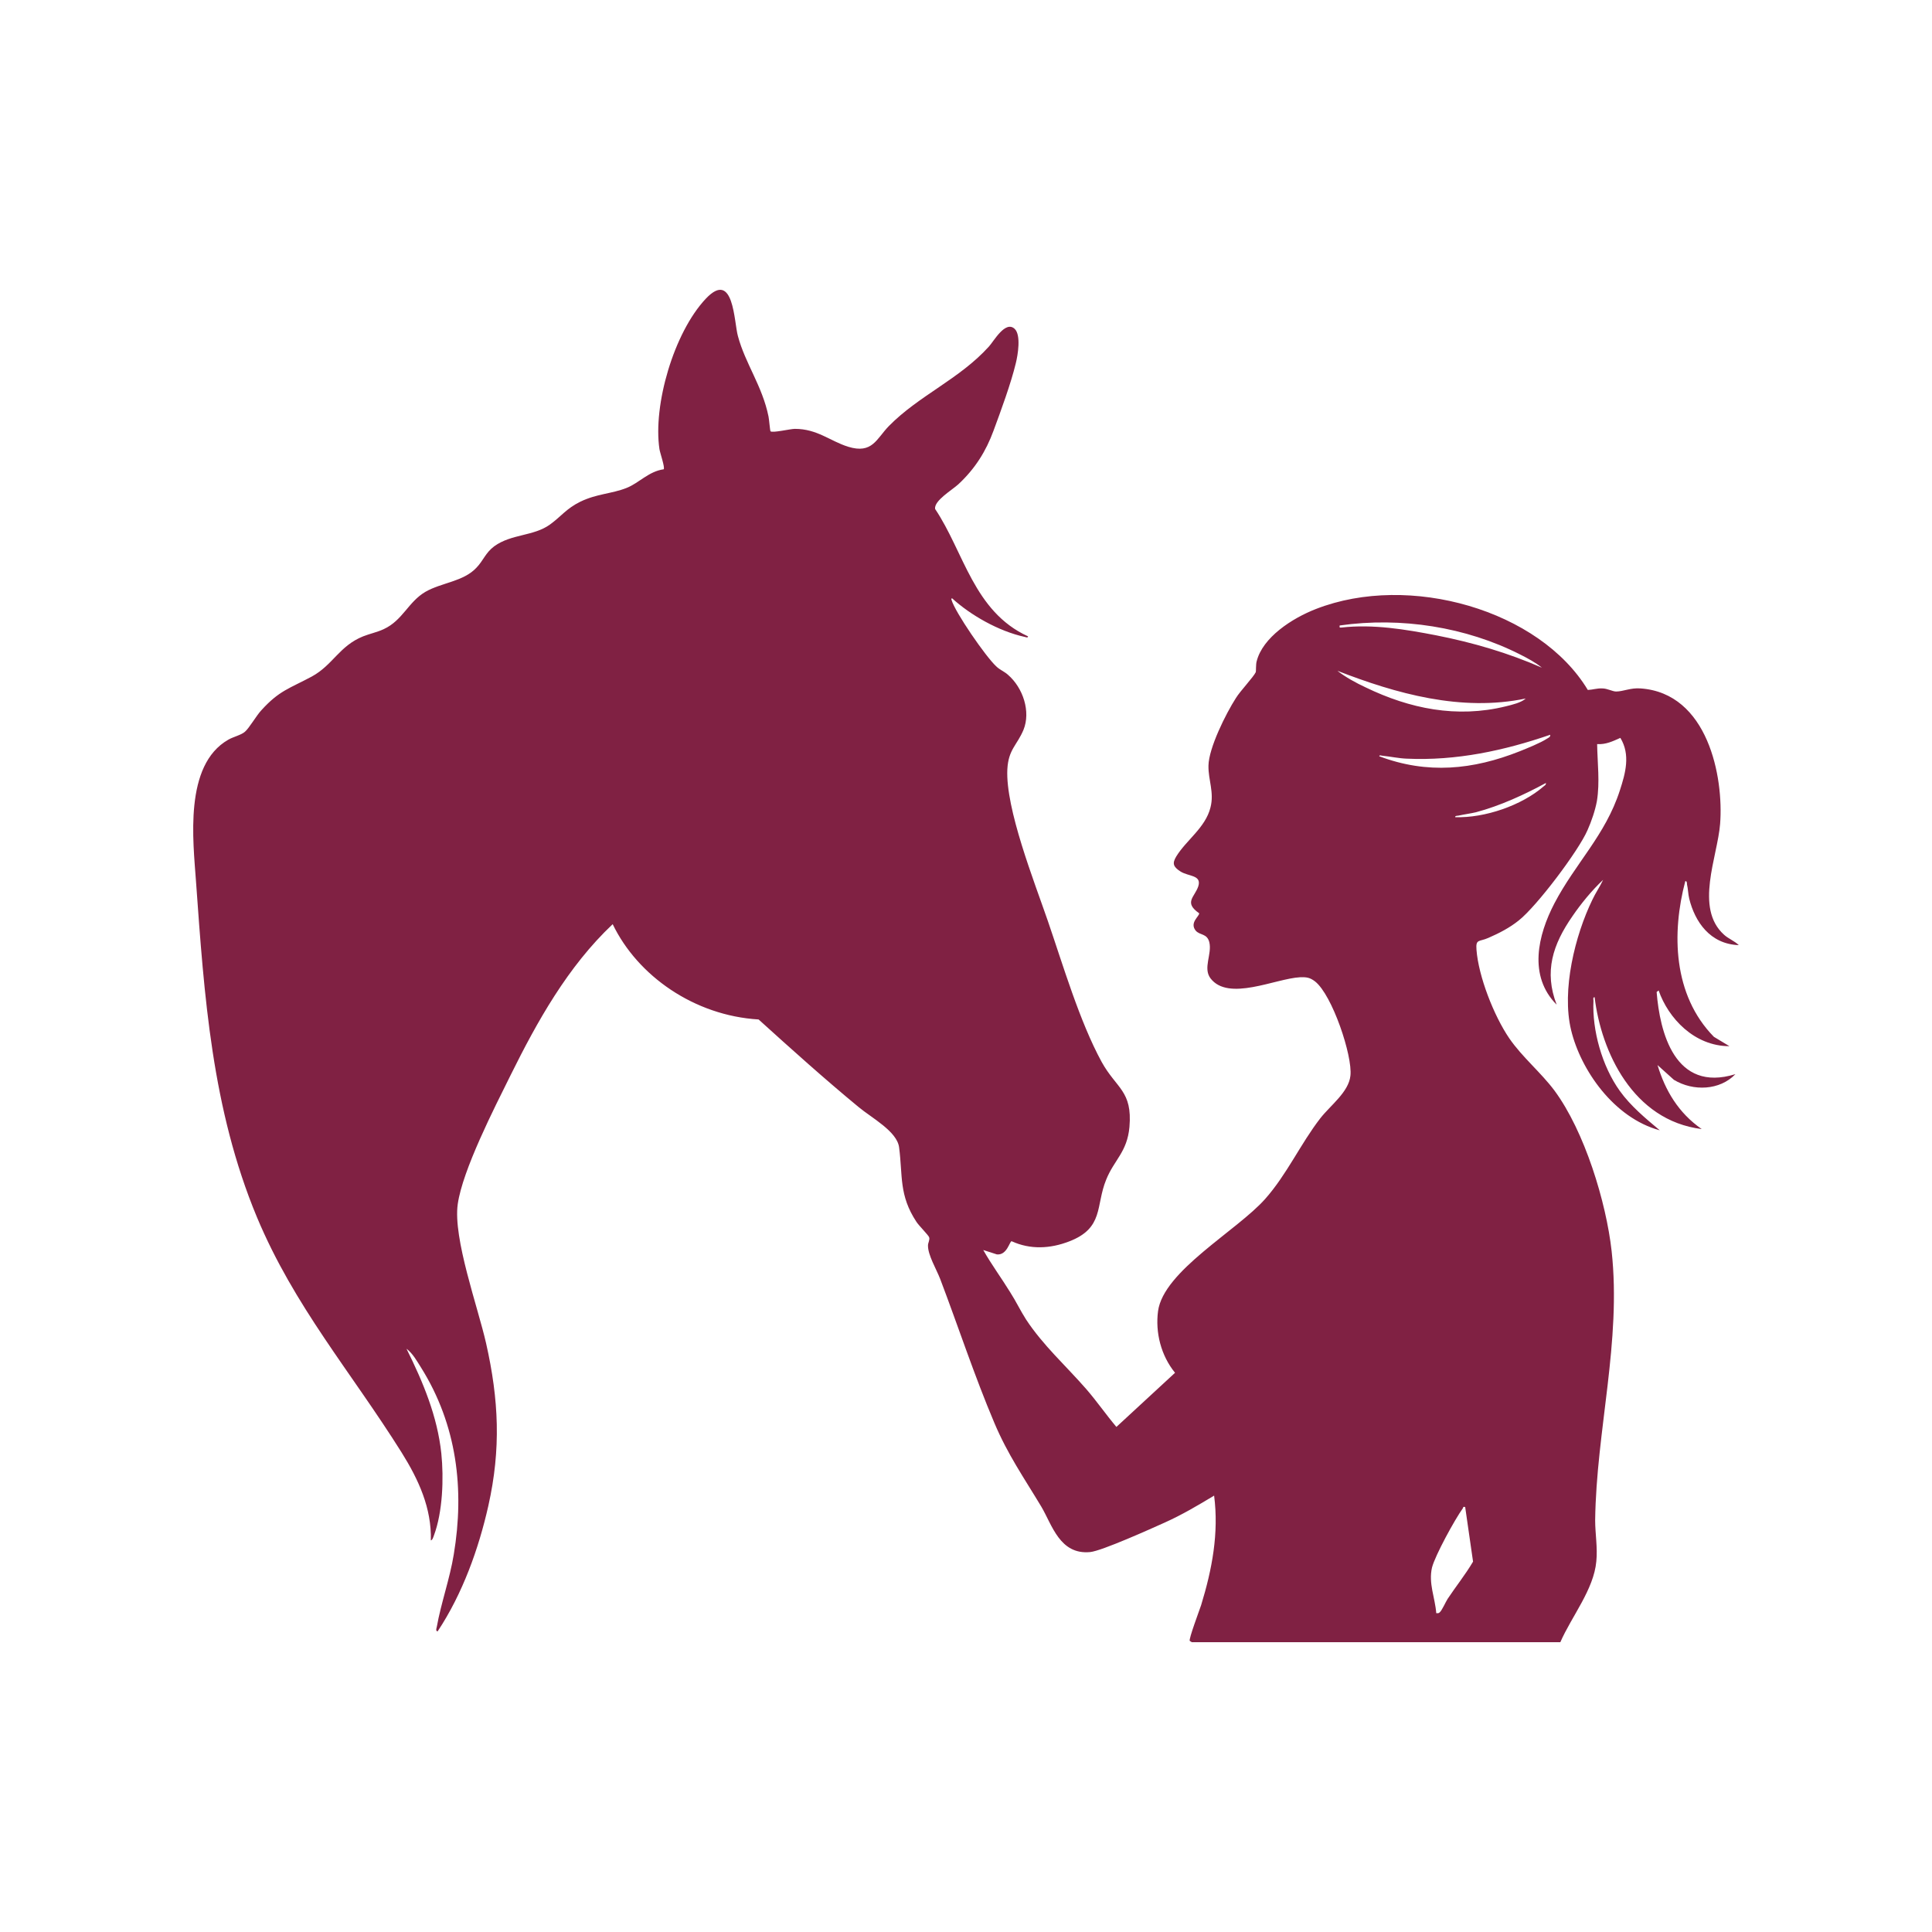 <svg width="40" height="40" viewBox="0 0 40 40" fill="none" xmlns="http://www.w3.org/2000/svg">
<path d="M24.633 33.973C24.604 33.946 24.838 33.324 24.868 33.233C25.096 32.488 25.237 31.742 25.137 30.965C24.809 31.163 24.475 31.361 24.117 31.522C23.841 31.646 22.809 32.112 22.569 32.134C21.941 32.193 21.782 31.57 21.56 31.195C21.196 30.589 20.862 30.112 20.586 29.457C20.175 28.487 19.841 27.468 19.466 26.481C19.39 26.282 19.208 25.982 19.213 25.784C19.213 25.73 19.255 25.671 19.237 25.617C19.225 25.575 19.02 25.371 18.973 25.296C18.609 24.743 18.692 24.346 18.615 23.756C18.574 23.424 18.046 23.145 17.776 22.92C17.067 22.335 16.381 21.718 15.706 21.107C14.375 21.027 13.202 20.206 12.685 19.134C11.753 20.013 11.119 21.155 10.574 22.255C10.234 22.941 9.577 24.223 9.477 24.931C9.377 25.639 9.894 27.06 10.064 27.811C10.328 28.98 10.374 29.999 10.111 31.174C9.911 32.064 9.577 32.997 9.061 33.775C9.014 33.775 9.037 33.705 9.043 33.684C9.131 33.19 9.313 32.686 9.395 32.182C9.618 30.841 9.465 29.506 8.715 28.31C8.633 28.181 8.545 28.02 8.416 27.924C8.762 28.621 9.055 29.323 9.137 30.09C9.19 30.605 9.166 31.302 8.984 31.79C8.973 31.817 8.955 31.887 8.92 31.892C8.938 31.227 8.668 30.637 8.316 30.074C7.26 28.39 6.093 27.049 5.319 25.199C4.386 22.957 4.228 20.619 4.058 18.249C3.999 17.412 3.805 15.841 4.726 15.315C4.826 15.256 4.996 15.218 5.072 15.149C5.16 15.074 5.307 14.816 5.412 14.704C5.782 14.296 5.987 14.258 6.457 14.006C6.896 13.765 7.025 13.373 7.518 13.175C7.653 13.121 7.811 13.089 7.946 13.025C8.339 12.843 8.451 12.462 8.808 12.253C9.143 12.06 9.594 12.043 9.864 11.754C10.005 11.609 10.052 11.443 10.234 11.309C10.591 11.051 11.049 11.105 11.389 10.858C11.624 10.687 11.723 10.531 12.017 10.386C12.363 10.22 12.662 10.225 12.973 10.102C13.231 10 13.43 9.759 13.741 9.716C13.771 9.678 13.665 9.378 13.653 9.298C13.518 8.391 13.947 6.89 14.615 6.182C15.196 5.57 15.196 6.675 15.278 6.959C15.43 7.528 15.782 7.989 15.911 8.622C15.923 8.675 15.941 8.906 15.952 8.928C15.982 8.97 16.363 8.879 16.457 8.879C16.92 8.879 17.184 9.131 17.559 9.249C18.064 9.405 18.146 9.083 18.404 8.82C19.026 8.187 19.865 7.85 20.475 7.174C20.574 7.067 20.815 6.627 21.008 6.809C21.143 6.938 21.073 7.351 21.032 7.517C20.932 7.935 20.721 8.509 20.568 8.922C20.416 9.335 20.193 9.7 19.841 10.027C19.706 10.15 19.337 10.365 19.36 10.537C19.958 11.427 20.158 12.66 21.284 13.175C21.284 13.213 21.237 13.191 21.214 13.186C20.674 13.068 20.093 12.735 19.712 12.387C19.695 12.387 19.695 12.408 19.7 12.419C19.771 12.671 20.41 13.599 20.627 13.797C20.697 13.867 20.797 13.905 20.867 13.969C21.184 14.242 21.343 14.736 21.19 15.111C21.055 15.433 20.879 15.513 20.856 15.926C20.815 16.742 21.413 18.249 21.695 19.069C22.005 19.97 22.352 21.15 22.809 21.987C23.114 22.539 23.448 22.582 23.384 23.333C23.337 23.853 23.067 24.014 22.903 24.422C22.68 24.963 22.862 25.424 22.134 25.703C21.741 25.854 21.331 25.875 20.944 25.698C20.903 25.698 20.85 25.993 20.639 25.971L20.357 25.88C20.527 26.181 20.733 26.459 20.915 26.755C21.032 26.937 21.126 27.135 21.243 27.318C21.595 27.854 22.064 28.272 22.486 28.755C22.709 29.012 22.897 29.286 23.114 29.543L24.328 28.422C24.035 28.063 23.918 27.586 23.976 27.146C24.088 26.315 25.607 25.483 26.193 24.824C26.645 24.314 26.926 23.681 27.337 23.151C27.548 22.882 27.924 22.609 27.959 22.271C28.006 21.863 27.583 20.598 27.226 20.319C27.12 20.238 27.05 20.228 26.915 20.233C26.404 20.26 25.431 20.742 25.061 20.254C24.903 20.04 25.096 19.756 25.038 19.509C24.991 19.321 24.844 19.369 24.756 19.268C24.621 19.101 24.838 18.967 24.827 18.908C24.504 18.683 24.733 18.576 24.809 18.351C24.885 18.109 24.604 18.152 24.434 18.039C24.287 17.943 24.269 17.873 24.352 17.734C24.557 17.396 24.956 17.138 25.061 16.72C25.143 16.404 25.014 16.152 25.02 15.851C25.026 15.487 25.378 14.779 25.589 14.451C25.677 14.307 25.953 14.017 26 13.915C26.006 13.899 26 13.754 26.017 13.695C26.14 13.197 26.75 12.8 27.249 12.607C29.179 11.856 31.877 12.628 32.874 14.285C32.979 14.28 33.062 14.248 33.173 14.253C33.279 14.253 33.384 14.317 33.46 14.317C33.607 14.317 33.76 14.237 33.965 14.253C35.361 14.35 35.689 16.087 35.613 17.058C35.56 17.739 35.079 18.801 35.695 19.353C35.783 19.434 35.912 19.482 36 19.568C35.402 19.547 35.091 19.08 34.974 18.608C34.95 18.511 34.95 18.404 34.927 18.308C34.927 18.286 34.927 18.238 34.892 18.243C34.61 19.311 34.633 20.598 35.484 21.466L35.806 21.66C35.079 21.66 34.539 21.08 34.34 20.506L34.299 20.539C34.364 21.359 34.669 22.63 35.93 22.239C35.607 22.577 35.056 22.598 34.657 22.357L34.317 22.051C34.475 22.571 34.745 23.038 35.232 23.376C33.806 23.199 33.15 21.772 33.015 20.646C32.974 20.646 32.991 20.694 32.991 20.721C32.962 21.327 33.167 22.073 33.537 22.587C33.76 22.898 34.065 23.151 34.364 23.402C33.413 23.145 32.727 22.153 32.528 21.327C32.328 20.501 32.61 19.364 32.968 18.629C33.032 18.49 33.126 18.356 33.191 18.216C32.956 18.436 32.733 18.71 32.557 18.967C32.147 19.557 31.965 20.115 32.229 20.801C31.636 20.206 31.841 19.359 32.182 18.704C32.616 17.873 33.237 17.294 33.537 16.366C33.654 16.007 33.76 15.626 33.548 15.277C33.39 15.347 33.249 15.417 33.067 15.406C33.073 15.798 33.126 16.195 33.062 16.586C33.026 16.779 32.95 17.004 32.868 17.187C32.686 17.61 31.818 18.763 31.443 19.058C31.255 19.209 31.038 19.321 30.815 19.418C30.622 19.504 30.551 19.434 30.569 19.664C30.61 20.212 30.927 21.027 31.249 21.499C31.519 21.89 31.9 22.201 32.182 22.577C32.809 23.424 33.255 24.893 33.367 25.902C33.572 27.773 33.05 29.613 33.026 31.474C33.026 31.753 33.079 32.042 33.05 32.327C32.997 32.911 32.539 33.464 32.305 34H24.674L24.633 33.973ZM31.924 13.824C31.8 13.722 31.625 13.626 31.472 13.55C30.352 12.982 29.009 12.768 27.736 12.95C27.736 12.987 27.724 12.998 27.771 12.993C28.428 12.918 29.096 13.03 29.736 13.154C30.498 13.304 31.226 13.518 31.924 13.824ZM31.589 14.462C30.252 14.741 28.903 14.36 27.689 13.888C27.853 14.017 28.076 14.14 28.275 14.232C29.184 14.671 30.158 14.875 31.179 14.623C31.308 14.591 31.495 14.548 31.589 14.462ZM28.557 15.658C29.554 16.034 30.498 15.937 31.46 15.556C31.619 15.492 31.9 15.379 32.029 15.293C32.064 15.272 32.105 15.256 32.094 15.213C31.143 15.54 30.152 15.755 29.12 15.707C28.962 15.701 28.791 15.664 28.633 15.648C28.604 15.648 28.551 15.621 28.557 15.664V15.658ZM30.123 16.919C30.745 16.94 31.507 16.672 31.953 16.286C31.976 16.264 32.012 16.253 32.006 16.211C31.56 16.452 31.061 16.683 30.557 16.817C30.446 16.843 30.317 16.86 30.199 16.886C30.17 16.892 30.123 16.886 30.129 16.919H30.123ZM30.34 31.201C30.281 31.19 30.299 31.206 30.287 31.227C30.123 31.453 29.712 32.203 29.648 32.455C29.572 32.783 29.712 33.078 29.736 33.399C29.771 33.399 29.783 33.405 29.806 33.383C29.853 33.346 29.929 33.169 29.971 33.104C30.141 32.847 30.34 32.6 30.498 32.332L30.334 31.195L30.34 31.201Z" fill="#802143"/>
</svg>
